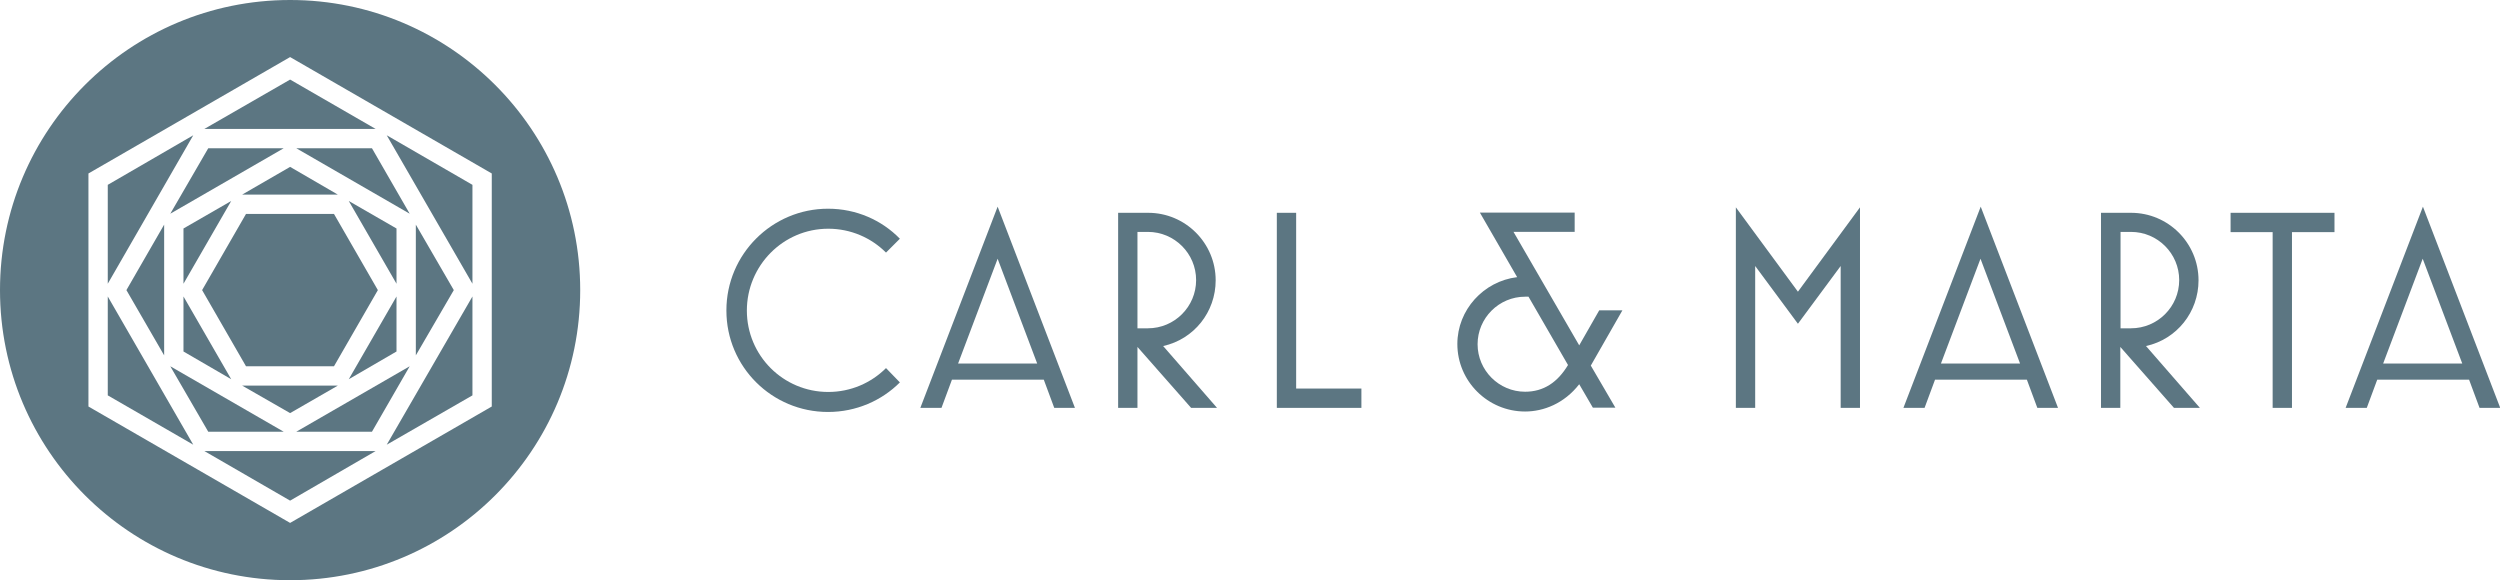 <?xml version="1.0" encoding="UTF-8"?><svg id="a" xmlns="http://www.w3.org/2000/svg" viewBox="0 0 109.96 25.51"><defs><style>.b{fill:#5c7682;stroke-width:0px;}</style></defs><path class="b" d="M31.95,13.65c0-2.47,2.01-4.47,4.47-4.47,1.24,0,2.36.5,3.16,1.32l-.61.61c-.65-.65-1.55-1.05-2.54-1.05-1.98,0-3.58,1.62-3.58,3.6s1.6,3.58,3.58,3.58c.99,0,1.89-.4,2.54-1.05l.61.63c-.8.8-1.92,1.3-3.16,1.3-2.47,0-4.47-1.99-4.47-4.46Z"/><path class="b" d="M40.48,17.94l3.4-8.85,3.4,8.85h-.91l-.46-1.24h-4.04l-.46,1.24h-.91ZM42.14,15.99h3.48l-1.74-4.61-1.74,4.61Z"/><path class="b" d="M49.18,17.94v-8.58h1.32c1.64,0,2.97,1.33,2.97,2.97,0,1.39-.95,2.59-2.31,2.89l2.37,2.72h-1.14l-2.36-2.68v2.68h-.85ZM50.03,14.44h.46c1.17,0,2.12-.95,2.12-2.12s-.95-2.12-2.12-2.12h-.46v4.24Z"/><path class="b" d="M56.16,17.94v-8.58h.85v7.73h2.87v.85h-3.72Z"/><path class="b" d="M71.36,13.65l-1.39,2.43,1.08,1.85h-.99l-.6-1.03c-.66.85-1.57,1.2-2.38,1.2-1.64,0-2.98-1.33-2.98-2.97,0-1.5,1.15-2.76,2.63-2.94l-1.64-2.84h4.17v.85h-2.69l2.89,4.99.88-1.54h1.03ZM68.97,16.06l-1.74-3.01h-.15c-1.15,0-2.09.94-2.09,2.09s.94,2.09,2.09,2.09c.81,0,1.43-.41,1.89-1.18Z"/><path class="b" d="M76.35,17.94v-8.82l2.73,3.71,2.73-3.71v8.82h-.85v-6.24l-1.88,2.54-1.88-2.54v6.24h-.85Z"/><path class="b" d="M83.72,17.94l3.4-8.85,3.4,8.85h-.91l-.46-1.24h-4.04l-.46,1.24h-.91ZM85.37,15.99h3.48l-1.74-4.61-1.74,4.61Z"/><path class="b" d="M92.41,17.94v-8.58h1.32c1.64,0,2.97,1.33,2.97,2.97,0,1.39-.95,2.59-2.31,2.89l2.37,2.72h-1.14l-2.36-2.68v2.68h-.85ZM93.27,14.44h.46c1.17,0,2.12-.95,2.12-2.12s-.95-2.12-2.12-2.12h-.46v4.24Z"/><path class="b" d="M99.96,17.94v-7.73h-1.85v-.85h4.57v.85h-1.87v7.73h-.85Z"/><path class="b" d="M103.17,17.94l3.4-8.85,3.4,8.85h-.91l-.46-1.24h-4.04l-.46,1.24h-.91ZM104.82,15.99h3.48l-1.74-4.61-1.74,4.61Z"/><polygon class="b" points="8.07 12.48 10.17 8.84 8.07 10.05 8.07 12.48"/><polygon class="b" points="8.07 15.46 10.17 16.68 8.07 13.04 8.07 15.46"/><polygon class="b" points="9.16 18.99 12.48 18.99 7.49 16.11 9.16 18.99"/><polygon class="b" points="14.86 16.96 10.65 16.96 12.76 18.17 14.86 16.96"/><polygon class="b" points="16.36 6.52 13.03 6.52 18.02 9.4 16.36 6.52"/><polygon class="b" points="18.02 16.11 13.03 18.99 16.36 18.99 18.02 16.11"/><polygon class="b" points="10.82 9.41 8.89 12.76 10.82 16.11 14.69 16.11 16.62 12.76 14.69 9.41 10.82 9.41"/><polygon class="b" points="8.5 5.95 4.74 8.13 4.74 12.48 8.5 5.95"/><polygon class="b" points="17.44 10.05 15.34 8.84 17.44 12.48 17.44 10.05"/><polygon class="b" points="17.44 15.46 17.44 13.04 15.34 16.68 17.44 15.46"/><path class="b" d="M12.76,0C5.71,0,0,5.71,0,12.76s5.71,12.76,12.76,12.76,12.76-5.71,12.76-12.76S19.8,0,12.76,0ZM21.63,17.88l-8.87,5.12-8.87-5.12V7.63S12.76,2.51,12.76,2.51l8.87,5.12v10.24Z"/><polygon class="b" points="20.78 17.39 20.78 13.04 17.01 19.56 20.78 17.39"/><polygon class="b" points="20.78 8.13 17.01 5.95 20.78 12.48 20.78 8.13"/><polygon class="b" points="18.29 15.63 19.96 12.76 18.29 9.88 18.29 15.63"/><polygon class="b" points="8.99 5.67 16.52 5.67 12.76 3.5 8.99 5.67"/><polygon class="b" points="4.74 17.39 8.5 19.56 4.74 13.04 4.74 17.39"/><polygon class="b" points="7.22 15.63 7.22 9.88 5.56 12.76 7.22 15.63"/><polygon class="b" points="12.76 22.02 16.52 19.84 8.99 19.84 12.76 22.02"/><polygon class="b" points="7.49 9.4 12.48 6.52 9.16 6.52 7.49 9.4"/><polygon class="b" points="10.65 8.56 14.86 8.56 12.76 7.34 10.65 8.56"/></svg>